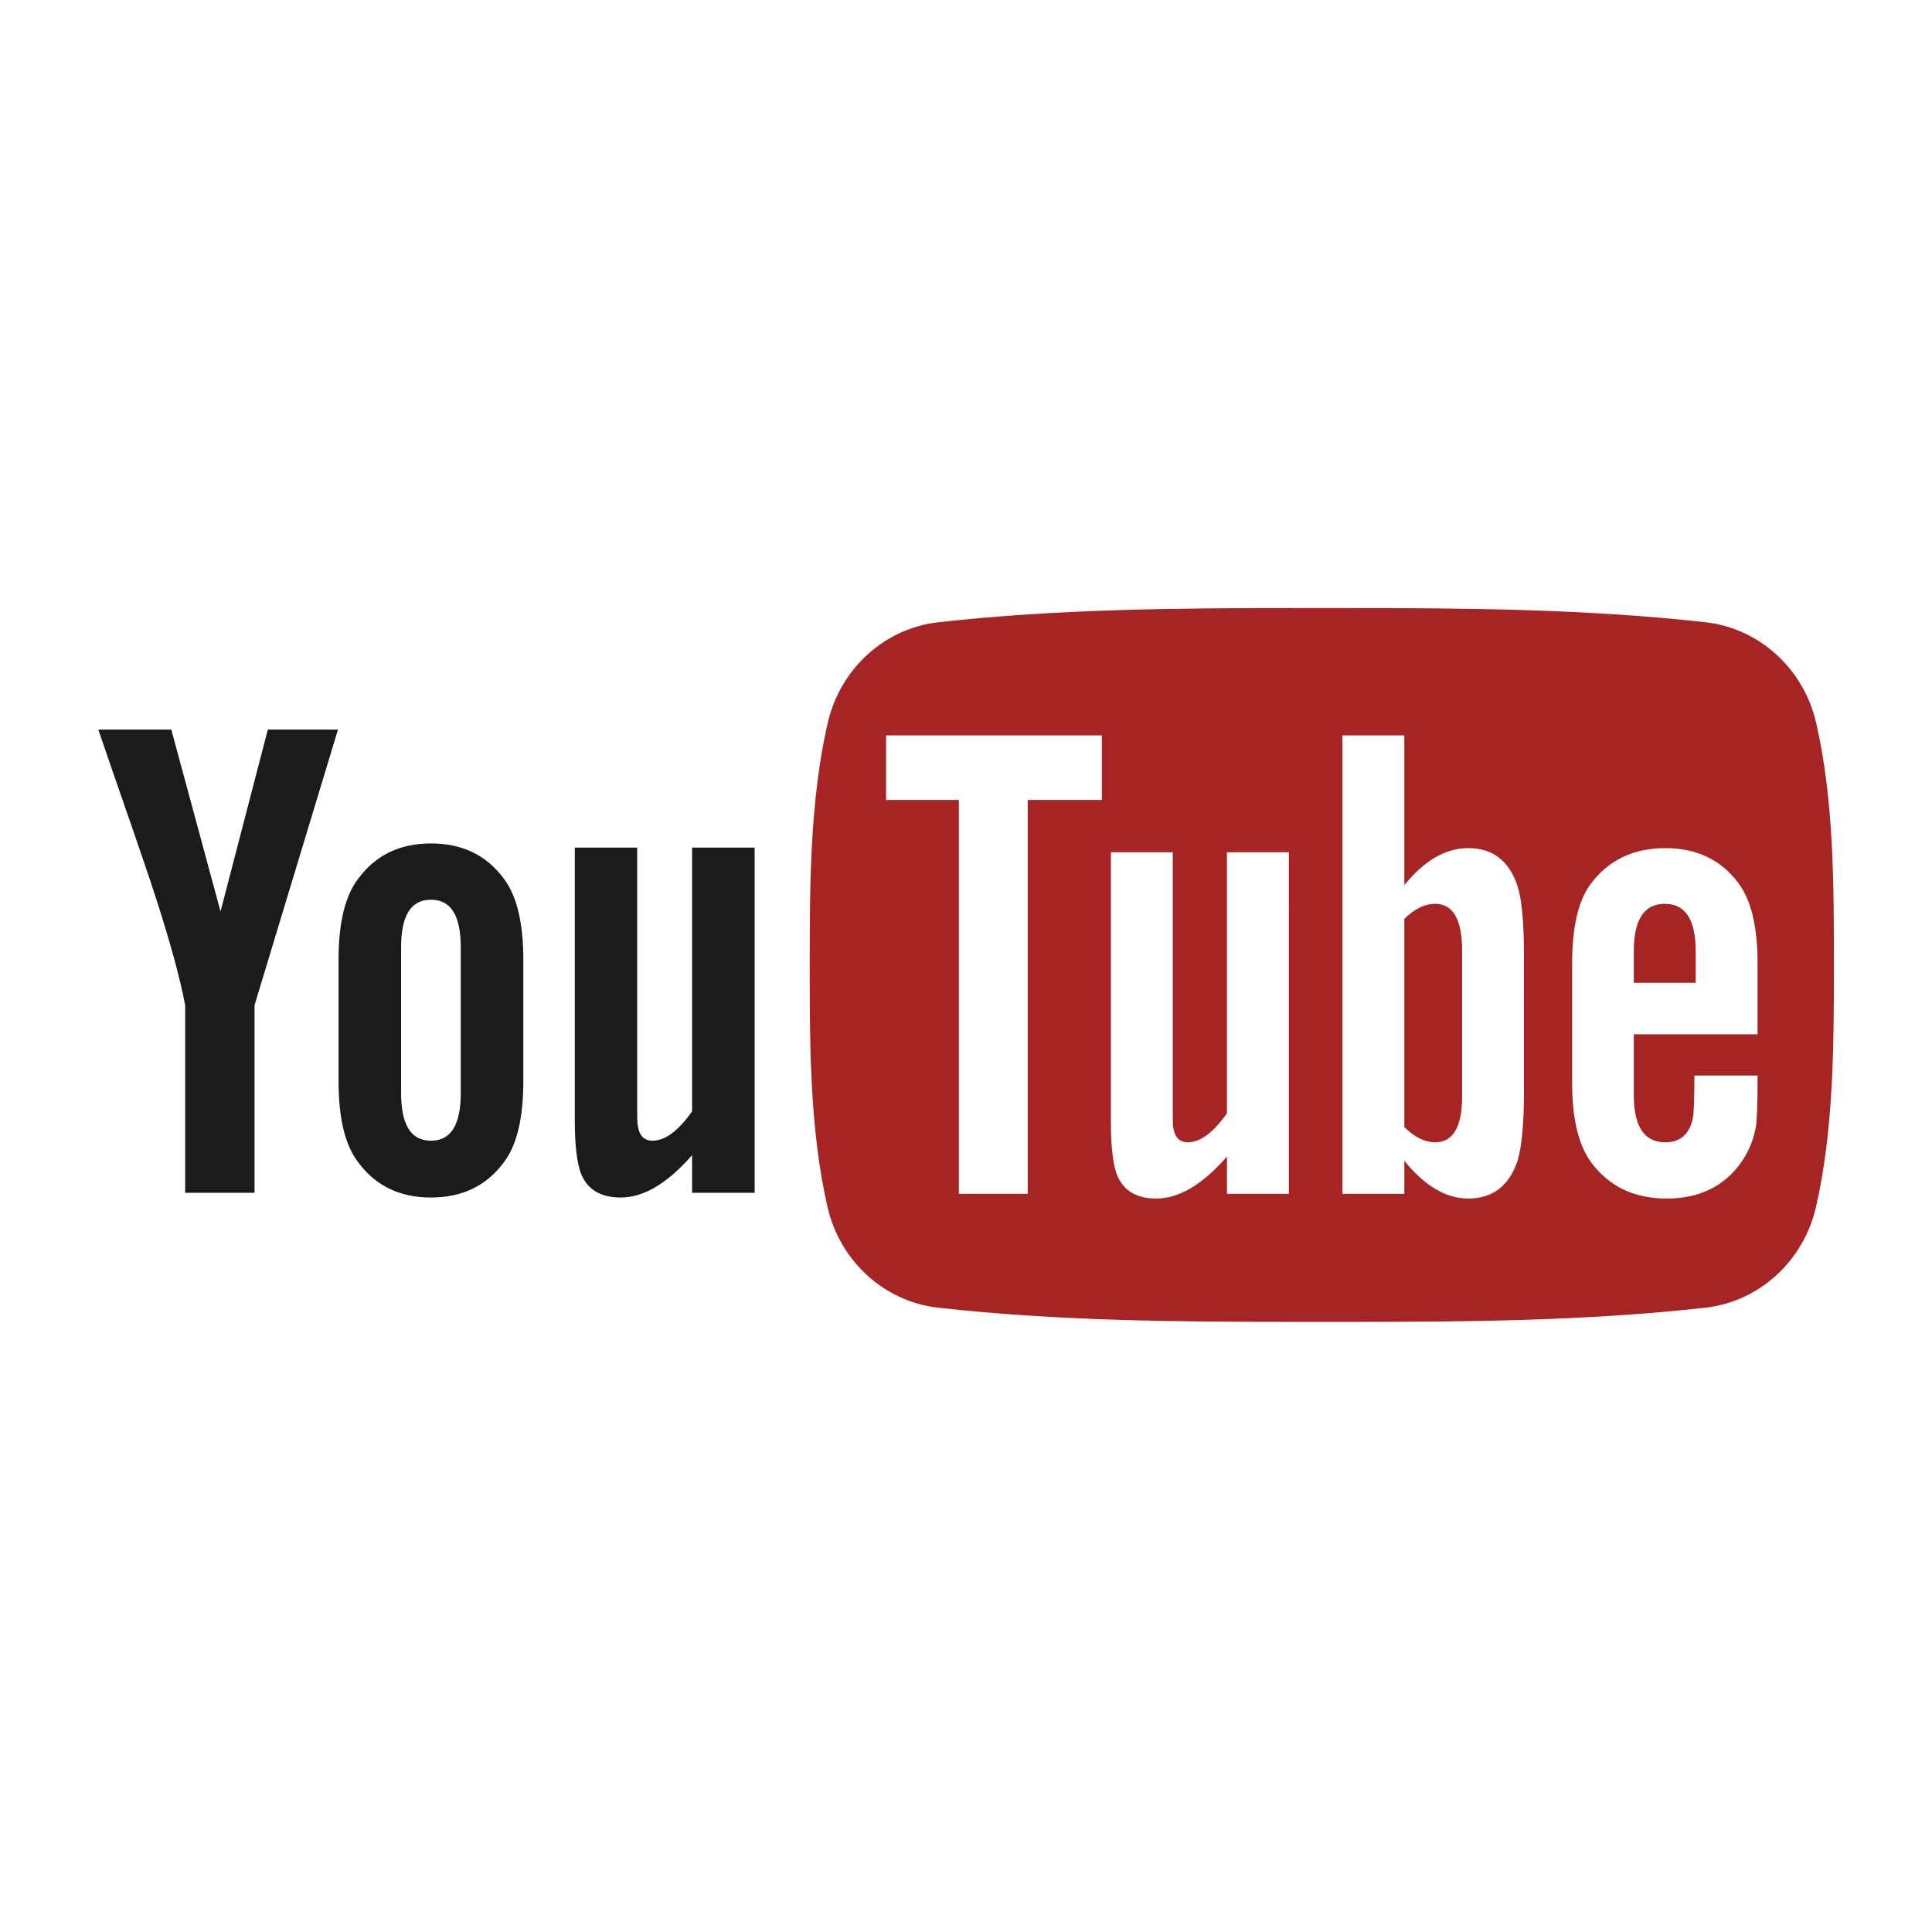 <?xml version="1.0" ?><!DOCTYPE svg  PUBLIC '-//W3C//DTD SVG 1.1//EN'  'http://www.w3.org/Graphics/SVG/1.1/DTD/svg11.dtd'><svg height="512px" style="enable-background:new 0 0 512 512;" version="1.1" viewBox="0 0 512 512" width="512px" xml:space="preserve" xmlns="http://www.w3.org/2000/svg" xmlns:xlink="http://www.w3.org/1999/xlink"><g id="形状_1_3_" style="enable-background:new    ;"><g id="形状_1"><g><path d="M58.442,241.547l-13.048-48.208H26.053     c3.873,11.386,7.907,22.816,11.784,34.205c5.895,17.121,9.57,30.03,11.236,38.833v49.719h18.384v-49.719l22.111-73.038H70.982     L58.442,241.547z M183.409,224.619v69.916c-3.672,5.191-7.15,7.759-10.464,7.759c-2.225,0-3.526-1.314-3.892-3.88     c-0.2-0.542-0.2-2.56-0.2-6.444v-67.351h-16.523v72.337c0,6.457,0.556,10.828,1.471,13.601c1.653,4.633,5.336,6.799,10.671,6.799     c6.046,0,12.34-3.674,18.937-11.237v9.978h16.578v-91.477H183.409z M114.204,223.519c-8.257,0-14.711,3.119-19.292,9.375     c-3.526,4.622-5.193,11.771-5.193,21.549v32.037c0,9.722,1.667,16.934,5.193,21.511c4.582,6.238,11.036,9.365,19.292,9.365     c8.306,0,14.756-3.127,19.341-9.365c3.475-4.577,5.144-11.789,5.144-21.511v-32.037c0-9.777-1.669-16.927-5.144-21.549     C128.96,226.638,122.51,223.519,114.204,223.519z M122.111,289.598c0,8.465-2.563,12.696-7.907,12.696     c-5.344,0-7.91-4.231-7.91-12.696v-38.481c0-8.463,2.566-12.684,7.91-12.684c5.345,0,7.907,4.221,7.907,12.684V289.598z" style="fill-rule:evenodd;clip-rule:evenodd;fill:#1B1B1B;"/></g></g></g><g id="形状_1_2_" style="enable-background:new    ;"><g id="形状_1_1_"><g><path d="M441.2,239.52c-5.486,0-8.222,4.178-8.222,12.55v8.384h16.4     v-8.384C449.379,243.697,446.63,239.52,441.2,239.52z M380.336,239.52c-2.696,0-5.432,1.283-8.177,3.989v55.172     c2.745,2.742,5.48,4.036,8.177,4.036c4.731,0,7.14-4.036,7.14-12.214v-38.628C387.476,243.697,385.067,239.52,380.336,239.52z      M481.299,191.571c-3.319-14.435-15.128-25.081-29.337-26.669c-31.583-3.528-63.526-3.762-95.37-3.762     c-2.088,0-4.178,0.002-6.265,0.002c-2.088,0-4.175-0.002-6.264-0.002c-31.843,0-63.789,0.233-95.37,3.762     c-14.21,1.588-26.012,12.234-29.332,26.669c-4.724,20.558-4.779,42.993-4.779,64.158v1.519     c0.002,20.719,0.113,42.569,4.725,62.638c3.32,14.434,15.121,25.08,29.331,26.667c31.618,3.534,63.595,3.763,95.475,3.763     c2.053,0,4.108,0,6.159-0.002c2.054,0.002,4.104,0.002,6.158,0.002c31.879,0,63.86-0.229,95.476-3.763     c14.21-1.587,26.018-12.233,29.338-26.667c4.657-20.268,4.75-42.359,4.752-63.261v-0.896     C485.996,234.564,486.023,212.129,481.299,191.571z M292,211.995h-19.642V316.38H254.11V211.995h-19.292v-17.104H292V211.995z      M341.56,316.38h-16.406v-9.874c-6.52,7.479-12.716,11.12-18.746,11.12c-5.284,0-8.927-2.146-10.568-6.729     c-0.893-2.742-1.444-7.073-1.444-13.462v-71.583h16.396v66.65c0,3.844,0,5.838,0.152,6.38c0.399,2.541,1.647,3.835,3.839,3.835     c3.292,0,6.73-2.534,10.371-7.672v-69.193h16.406V316.38z M403.87,289.207c0,8.378-0.56,14.41-1.646,18.248     c-2.2,6.729-6.584,10.171-13.113,10.171c-5.831,0-11.471-3.24-16.951-10.021v8.774H355.76V194.891h16.399v39.68     c5.296-6.518,10.919-9.813,16.951-9.813c6.529,0,10.913,3.436,13.113,10.215c1.087,3.643,1.646,9.626,1.646,18.192V289.207z      M465.771,274.104h-32.793v16.053c0,8.378,2.735,12.561,8.37,12.561c4.044,0,6.392-2.195,7.329-6.584     c0.149-0.894,0.36-4.529,0.36-11.108h16.733v2.396c0,5.276-0.195,8.925-0.349,10.561c-0.547,3.643-1.835,6.931-3.833,9.832     c-4.534,6.572-11.264,9.813-19.83,9.813c-8.58,0-15.11-3.088-19.853-9.272c-3.486-4.53-5.274-11.667-5.274-21.286v-31.702     c0-9.674,1.59-16.751,5.073-21.329c4.744-6.196,11.272-9.279,19.643-9.279c8.229,0,14.76,3.083,19.354,9.279     c3.435,4.578,5.069,11.655,5.069,21.329V274.104z" style="fill-rule:evenodd;clip-rule:evenodd;fill:#A62423;"/></g></g></g></svg>